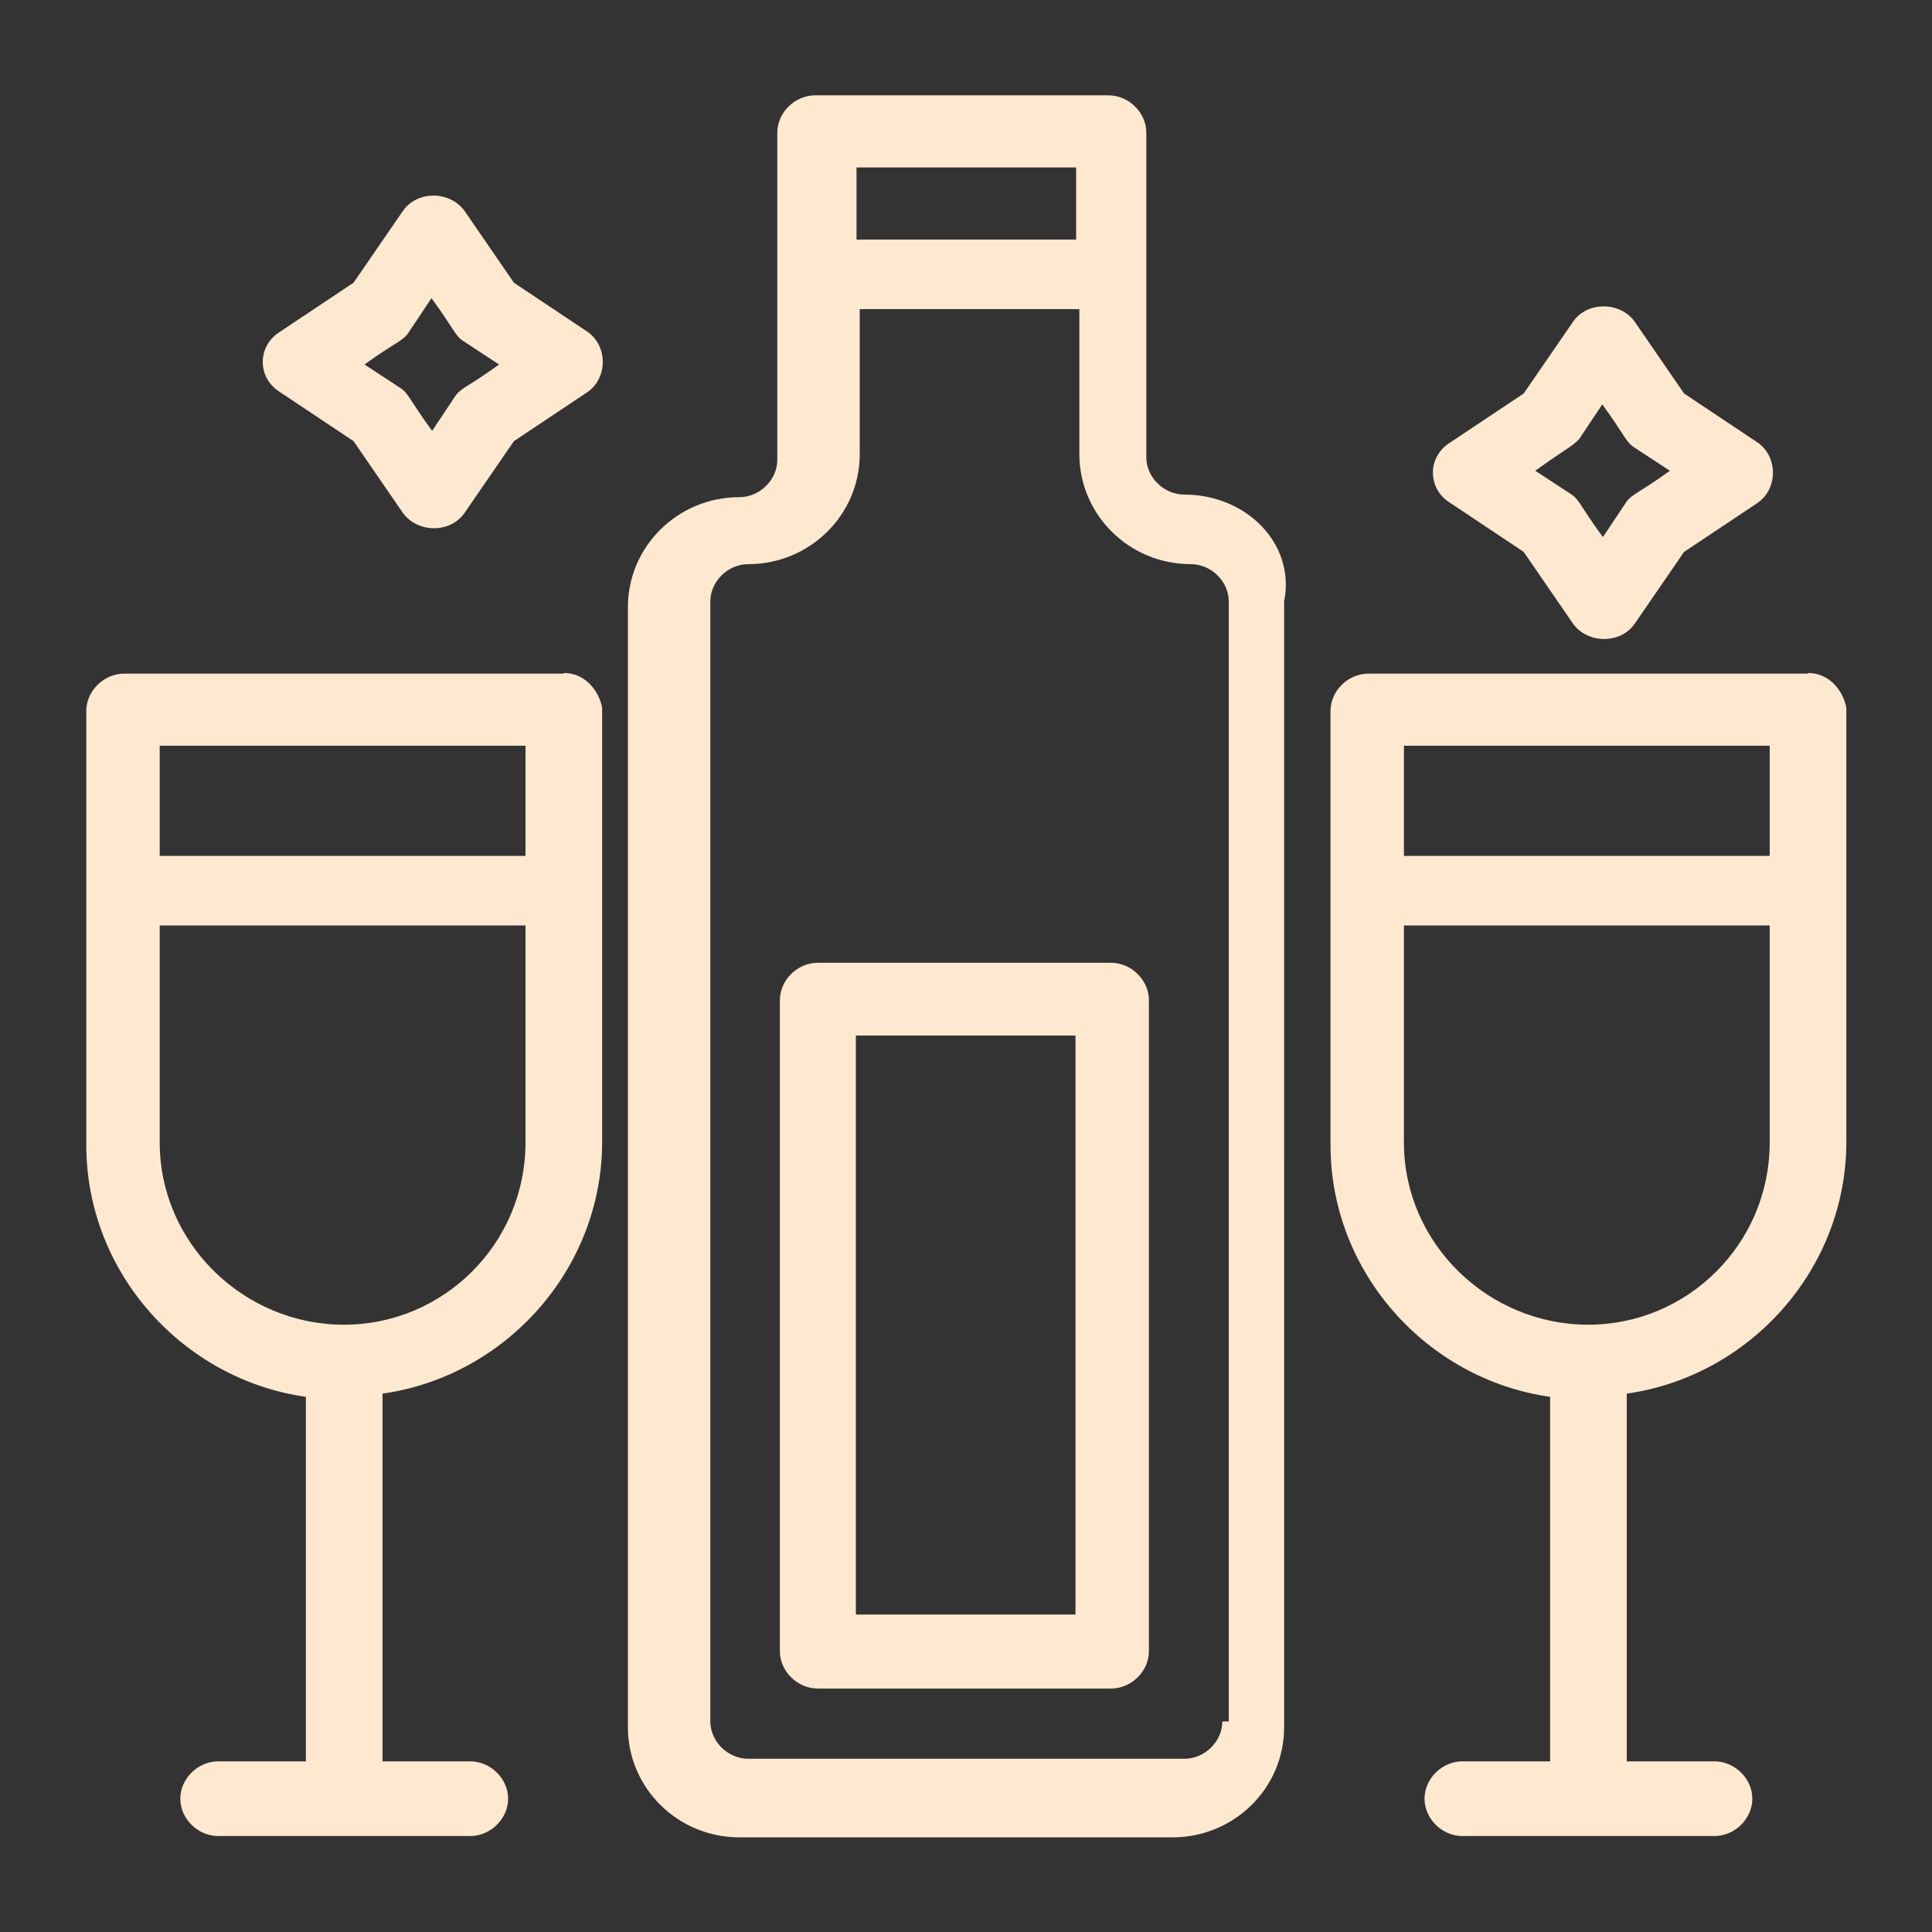 <svg xmlns="http://www.w3.org/2000/svg" viewBox="0 0 30 30"><rect x="0" y="0" width="30" height="30" fill="#333333" stroke="none"/><defs><style>      .ikonrengizeus {        fill: #ffe8d0;      }    </style></defs><g><g id="katman_1"><g><path class="ikonrengizeus" d="M8.75,10.46H1.93c-.32,0-.59.27-.59.58v6.74c0,1.98,1.5,3.64,3.41,3.91v5.66h-1.36c-.32,0-.59.27-.59.58s.27.58.59.58h3.91c.32,0,.59-.27.59-.58s-.27-.58-.59-.58h-1.36v-5.71c1.91-.27,3.41-1.93,3.41-3.91v-6.74c-.05-.27-.27-.54-.59-.54ZM8.16,17.74c0,1.57-1.27,2.83-2.82,2.83s-2.86-1.26-2.86-2.83v-3.37h5.68v3.37ZM8.16,13.29H2.48v-1.71h5.68v1.71Z"></path><path class="ikonrengizeus" d="M28.07,10.46h-6.82c-.32,0-.59.27-.59.58v6.74c0,1.98,1.5,3.64,3.41,3.91v5.66h-1.36c-.32,0-.59.27-.59.58s.27.58.59.58h3.91c.32,0,.59-.27.59-.58s-.27-.58-.59-.58h-1.36v-5.71c1.91-.27,3.41-1.93,3.41-3.91v-6.74c-.05-.27-.27-.54-.59-.54ZM27.48,17.74c0,1.57-1.27,2.83-2.82,2.83s-2.86-1.26-2.86-2.83v-3.37h5.68v3.37ZM27.48,13.29h-5.68v-1.71h5.68v1.71Z"></path><path class="ikonrengizeus" d="M18.39,7.68c-.32,0-.59-.27-.59-.58V2.06c0-.31-.27-.58-.59-.58h-4.55c-.32,0-.59.27-.59.58v5.08c0,.31-.27.58-.59.58-.95,0-1.73.76-1.73,1.71v17.39c0,.94.77,1.71,1.73,1.71h6.73c.95,0,1.73-.76,1.73-1.71V9.34c.18-.9-.59-1.66-1.55-1.66ZM13.3,2.6h3.41v1.12h-3.41v-1.12ZM19.07,26.73h-.09c0,.31-.27.58-.59.58h-6.77c-.32,0-.59-.27-.59-.58V9.34c0-.31.27-.58.59-.58.95,0,1.73-.76,1.73-1.71v-2.25h3.41v2.25c0,.94.77,1.71,1.73,1.71.32,0,.59.27.59.58v17.39Z"></path><path class="ikonrengizeus" d="M17.25,14.95h-4.55c-.32,0-.59.27-.59.58v10.11c0,.31.27.58.59.58h4.55c.32,0,.59-.27.59-.58v-10.11c0-.31-.27-.58-.59-.58ZM16.7,25.07h-3.41v-8.99h3.41v8.99Z"></path><path class="ikonrengizeus" d="M7.98,4.39l-.77-1.12c-.23-.31-.73-.31-.95,0l-.77,1.12-1.14.76c-.36.22-.36.72,0,.94l1.14.76.77,1.12c.23.31.73.31.95,0l.77-1.12,1.14-.76c.32-.22.32-.72,0-.94l-1.14-.76ZM7.07,6.15l-.36.54c-.36-.49-.36-.58-.5-.67l-.55-.36c.5-.36.59-.36.68-.49l.36-.54c.36.49.36.58.5.67l.55.36c-.5.36-.59.36-.68.49Z"></path><path class="ikonrengizeus" d="M23.66,8.57l.77,1.12c.23.31.73.31.95,0l.77-1.12,1.14-.76c.32-.22.32-.72,0-.94l-1.14-.76-.77-1.12c-.23-.31-.73-.31-.95,0l-.77,1.12-1.14.76c-.36.22-.36.72,0,.94l1.14.76ZM24.52,6.82l.36-.54c.36.49.36.58.5.67l.55.36c-.5.36-.59.36-.68.49l-.36.54c-.36-.49-.36-.58-.5-.67l-.55-.36c.5-.36.55-.36.68-.49Z"></path></g></g></g></svg>